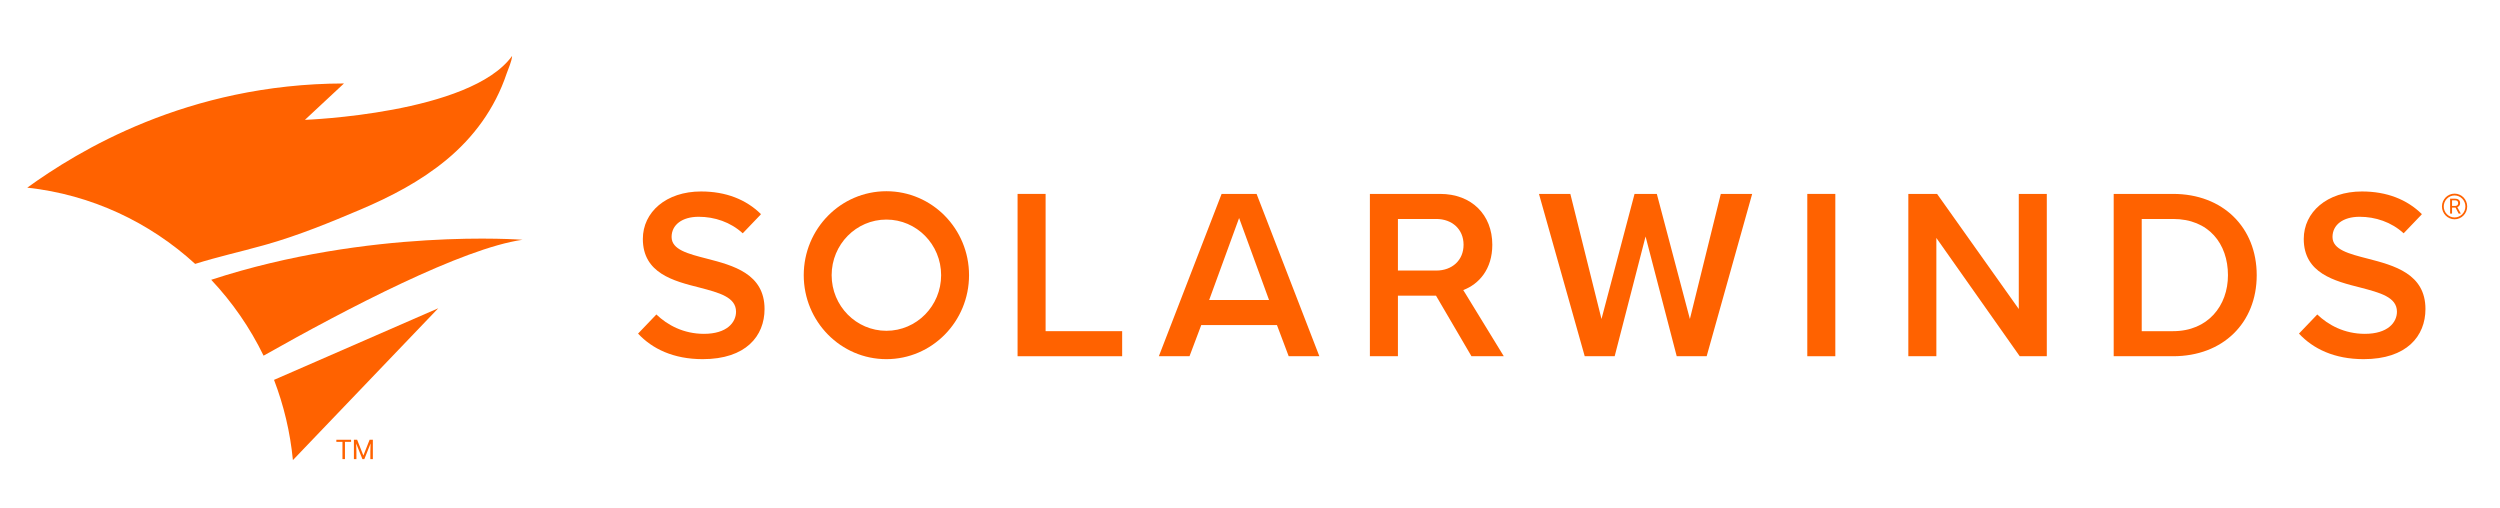 <svg width="315" height="64" viewBox="0 0 315 64" fill="none" xmlns="http://www.w3.org/2000/svg">
<path d="M128.214 44.885V24.432H131.746V41.727H141.392V44.885H128.214Z" fill="#FF6200"/>
<path d="M162.375 44.885L160.896 40.96H151.357L149.878 44.885H146.015L153.923 24.432H158.33L166.239 44.885H162.375ZM156.127 27.468L152.354 37.802H159.9L156.127 27.468Z" fill="#FF6200"/>
<path d="M211.266 44.885L207.342 29.798L203.448 44.885H199.675L193.909 24.432H197.863L201.788 40.194L205.953 24.432H208.76L212.926 40.194L216.82 24.432H220.774L215.039 44.885H211.266Z" fill="#FF6200"/>
<path d="M227.719 44.885V24.432H231.251V44.885H227.719Z" fill="#FF6200"/>
<path d="M254.487 44.885L243.982 29.982V44.885H240.45V24.432H244.072L254.366 38.936V24.432H257.897V44.885H254.487Z" fill="#FF6200"/>
<path d="M266.325 44.885V24.432H273.811C280.09 24.432 284.346 28.663 284.346 34.674C284.346 40.684 280.09 44.885 273.811 44.885H266.325ZM269.857 41.727H273.811C278.188 41.727 280.723 38.538 280.723 34.674C280.723 30.718 278.308 27.59 273.811 27.59H269.857V41.727Z" fill="#FF6200"/>
<path d="M111.685 24.094C105.933 24.094 101.271 28.83 101.271 34.673C101.271 40.516 105.933 45.253 111.685 45.253C117.436 45.253 122.099 40.516 122.099 34.673C122.099 28.83 117.437 24.094 111.685 24.094ZM111.685 41.68C107.875 41.68 104.787 38.543 104.787 34.673C104.787 30.803 107.875 27.666 111.685 27.666C115.494 27.666 118.582 30.803 118.582 34.673C118.582 38.543 115.494 41.68 111.685 41.68Z" fill="#FF6200"/>
<path d="M185.547 38.466L185.518 38.418L185.499 38.388L184.558 36.85H184.555L184.369 36.548C186.348 35.8 188.031 33.925 188.031 30.841C188.031 27.069 185.435 24.432 181.451 24.432H172.606V44.885H176.138V37.25H177.434H179.64H180.935L185.403 44.885H189.478L185.547 38.466ZM176.138 34.09V27.59H180.968C182.96 27.59 184.409 28.878 184.409 30.84C184.409 32.803 182.96 34.09 180.968 34.09H176.138Z" fill="#FF6200"/>
<path d="M89.059 32.588C86.674 31.975 84.621 31.454 84.621 29.859C84.621 28.326 85.949 27.314 88.032 27.314C90.028 27.314 92.044 27.98 93.585 29.396L95.804 27.078L95.88 26.977C94.008 25.137 91.473 24.125 88.334 24.125C83.927 24.125 80.999 26.731 80.999 30.105C80.999 34.428 84.862 35.409 88.153 36.237C90.598 36.881 92.741 37.433 92.741 39.273C92.741 40.623 91.594 42.064 88.696 42.064C86.129 42.064 84.095 40.961 82.703 39.623L80.395 42.034C82.177 43.948 84.853 45.253 88.545 45.253C93.979 45.253 96.333 42.34 96.333 38.936C96.333 34.49 92.379 33.447 89.059 32.588Z" fill="#FF6200"/>
<path d="M298.333 32.588C295.949 31.975 293.896 31.454 293.896 29.859C293.896 28.326 295.224 27.314 297.306 27.314C299.302 27.314 301.318 27.98 302.859 29.396L305.078 27.078L305.155 26.977C303.283 25.137 300.748 24.125 297.608 24.125C293.201 24.125 290.273 26.731 290.273 30.105C290.273 34.428 294.137 35.409 297.427 36.237C299.872 36.881 302.015 37.433 302.015 39.273C302.015 40.623 300.868 42.064 297.97 42.064C295.404 42.064 293.369 40.961 291.977 39.623L289.67 42.034C291.451 43.948 294.127 45.253 297.82 45.253C303.253 45.253 305.607 42.34 305.607 38.936C305.608 34.49 301.653 33.447 298.333 32.588Z" fill="#FF6200"/>
<path d="M309.392 26.154H308.958V26.914H308.713V25.035H309.325C309.533 25.035 309.694 25.084 309.806 25.18C309.918 25.276 309.974 25.416 309.974 25.6C309.974 25.717 309.943 25.819 309.881 25.906C309.818 25.993 309.732 26.058 309.621 26.101L310.055 26.898V26.914H309.793L309.392 26.154ZM308.958 25.951H309.333C309.454 25.951 309.55 25.919 309.622 25.856C309.693 25.792 309.729 25.706 309.729 25.6C309.729 25.483 309.695 25.394 309.627 25.332C309.559 25.27 309.46 25.239 309.332 25.238H308.958V25.951Z" fill="#FF6200"/>
<path d="M309.276 27.63C308.399 27.63 307.686 26.905 307.686 26.014C307.686 25.123 308.399 24.398 309.276 24.398C310.153 24.398 310.866 25.123 310.866 26.014C310.866 26.905 310.153 27.63 309.276 27.63ZM309.276 24.628C308.524 24.628 307.912 25.25 307.912 26.014C307.912 26.778 308.524 27.4 309.276 27.4C310.028 27.4 310.64 26.778 310.64 26.014C310.64 25.25 310.028 24.628 309.276 24.628Z" fill="#FF6200"/>
<path d="M44.236 55.673H43.464V57.848H43.15V55.673H42.38V55.41H44.236V55.673Z" fill="#FF6200"/>
<path d="M45.001 55.41L45.785 57.399L46.57 55.41H46.98V57.848H46.664V56.899L46.694 55.874L45.906 57.848H45.663L44.877 55.879L44.908 56.899V57.848H44.592V55.41H45.001Z" fill="#FF6200"/>
<path d="M33.136 30.928C33.318 30.879 33.495 30.829 33.677 30.776C37.677 29.63 41.568 28.043 45.434 26.399C49.219 24.79 52.963 22.857 56.252 20.138C59.627 17.349 62.342 13.735 63.841 9.254C64.052 8.631 64.484 7.731 64.525 7.047C59.269 14.348 38.42 15.101 38.42 15.101L43.34 10.516C23.561 10.554 9.758 19.083 3.435 23.644C11.527 24.526 18.853 28.008 24.589 33.251C27.411 32.364 30.291 31.722 33.136 30.928Z" fill="#FF6200"/>
<path d="M65.834 30.212C65.834 30.212 46.596 28.717 26.612 35.254C29.264 38.068 31.498 41.286 33.211 44.815C43.718 38.874 58.287 31.283 65.834 30.212Z" fill="#FF6200"/>
<path d="M34.527 47.864C35.747 51.052 36.566 54.442 36.905 57.974L55.219 38.84L34.527 47.864Z" fill="#FF6200"/>
</svg>

